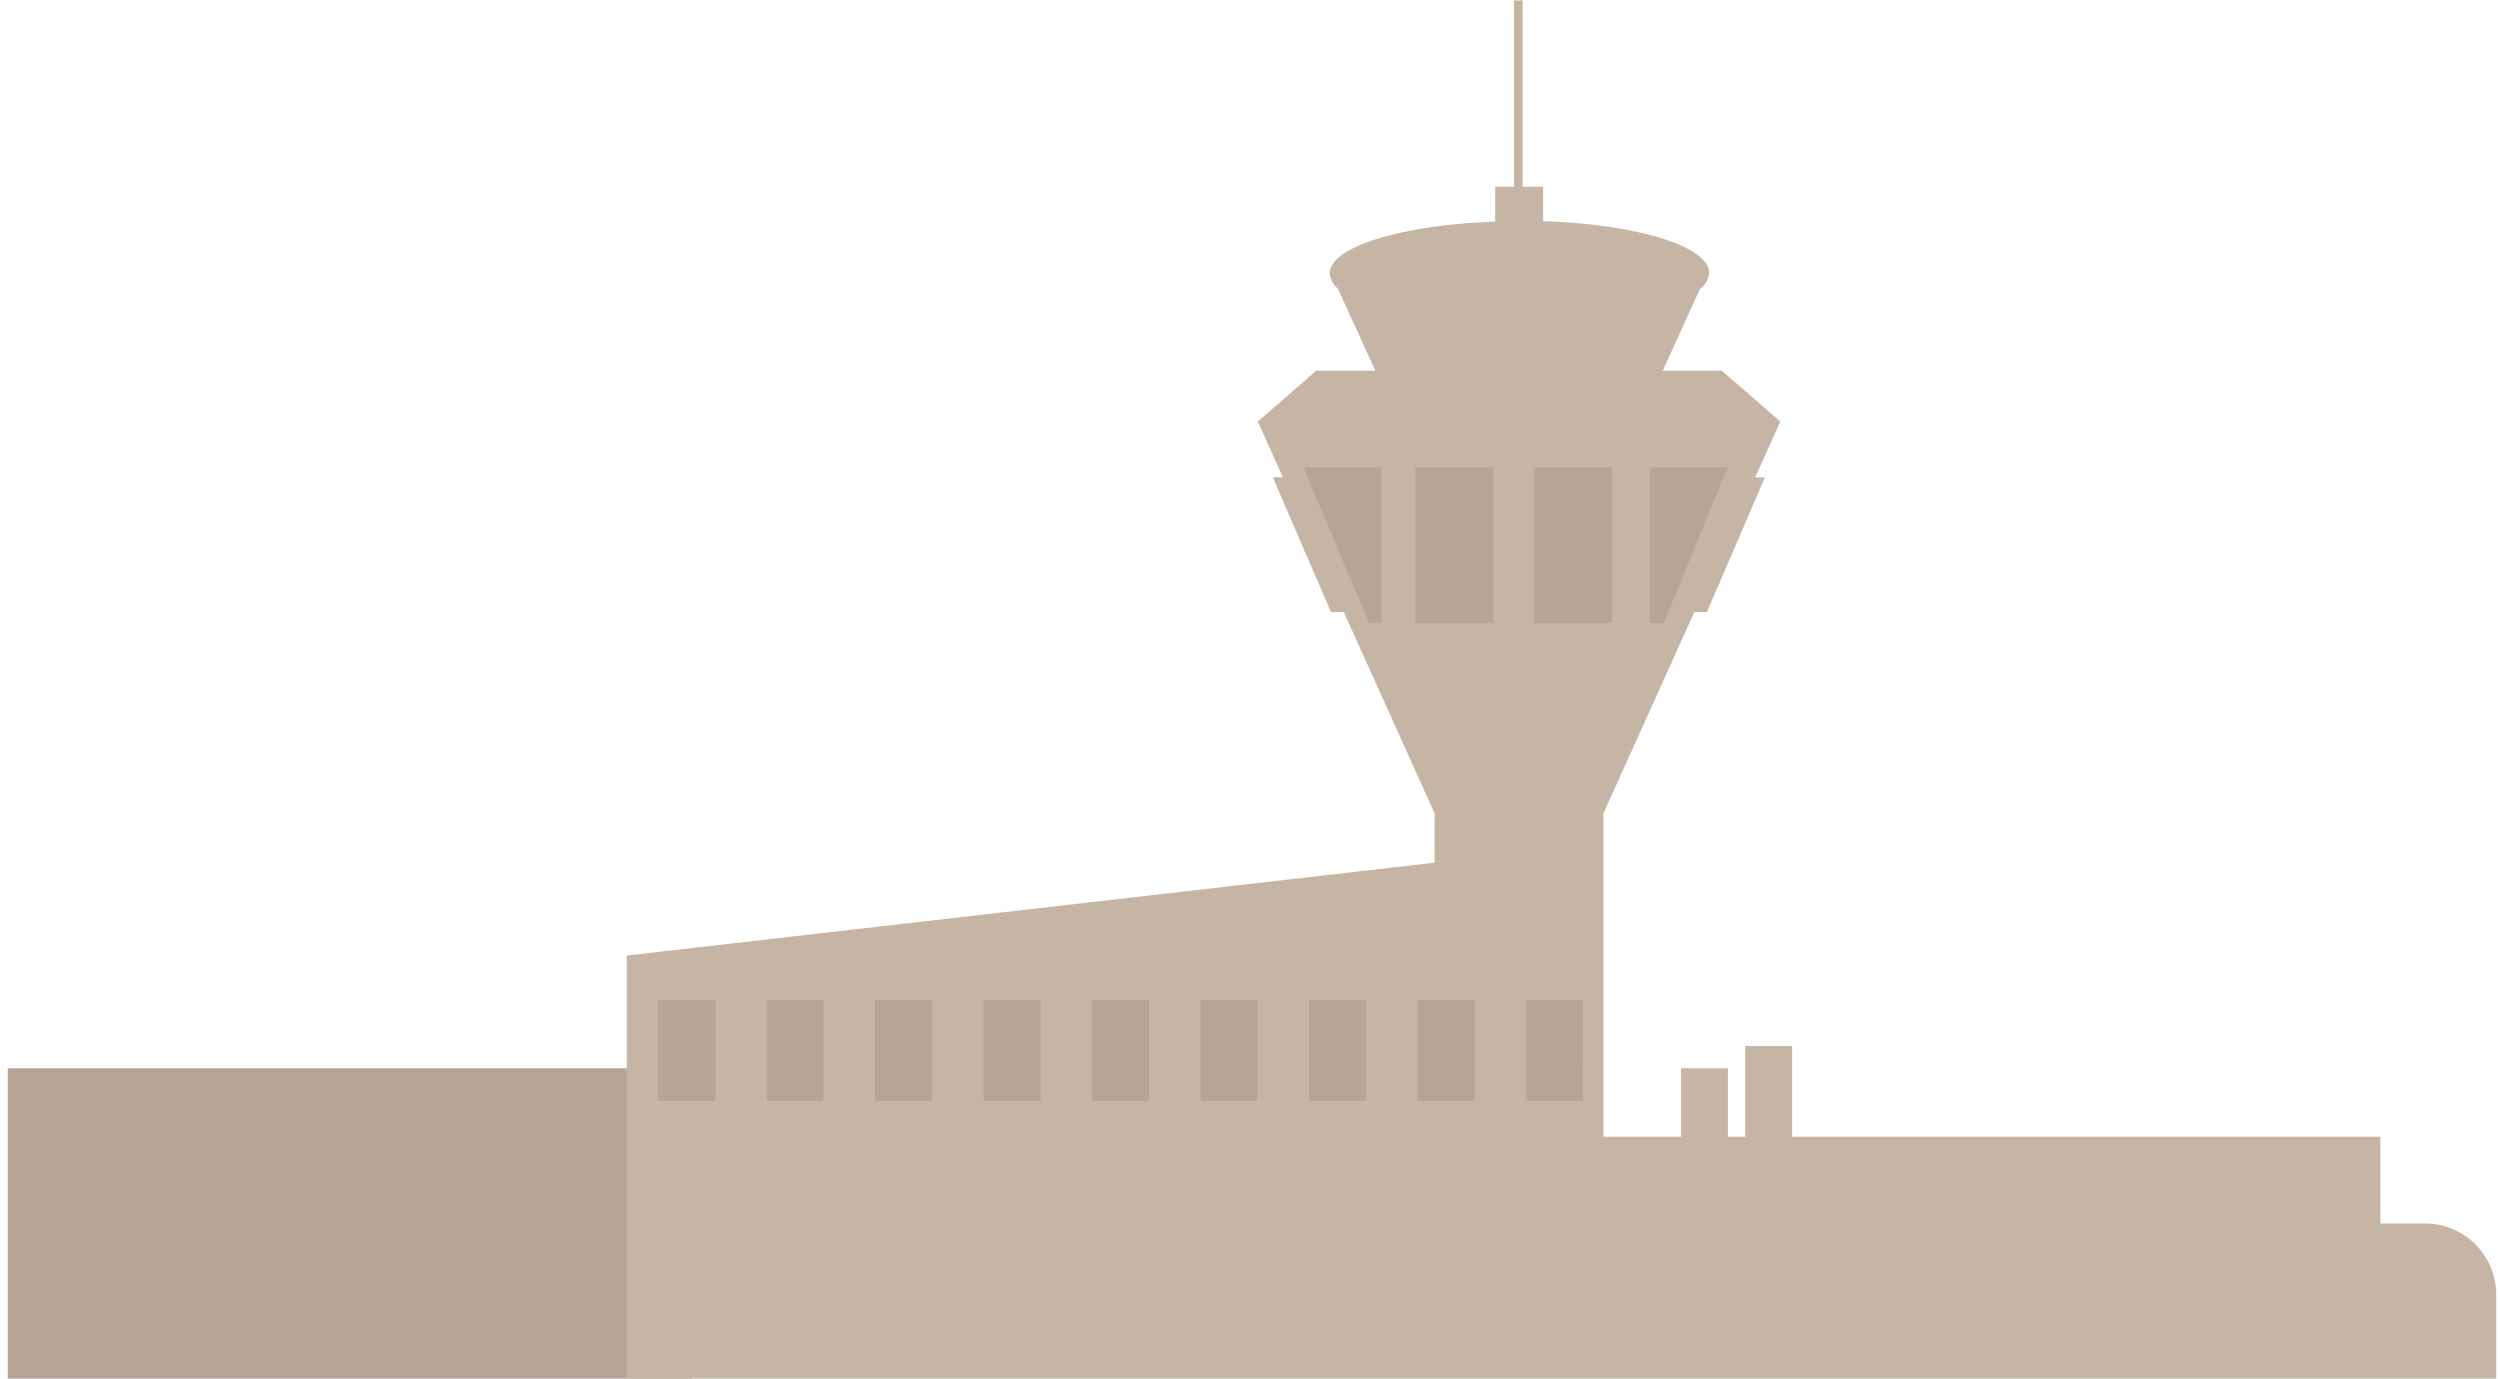 <svg id="Layer_1" data-name="Layer 1" xmlns="http://www.w3.org/2000/svg" viewBox="0 0 290 160"><defs><style>.cls-1{fill:none;stroke:#c6b5a5;stroke-miterlimit:10;}.cls-2{fill:#b7a497;}.cls-3{fill:#c6b5a5;}</style></defs><path class="cls-1" d="M176.12,22.16V.05"/><path class="cls-2" d="M80.29,123.92H.9v36H80.29Z"/><path class="cls-3" d="M287.14,144.34a8.28,8.28,0,0,0-5.85-2.42h-5.17V131.86H207.89V121.34h-5.45v10.52h-2v-7.94H195v7.94H186V94.35L196.54,71H198l6.73-15.63H203.6l2.92-6.47L199.73,43h-6.85l4.31-9.47a2.56,2.56,0,0,0,1.07-1.87c0-3.1-8.4-5.65-19.26-6v-4h-2.78v4h0v-4h-2.78v4.05c-10.83.38-19.19,2.93-19.19,6a2.52,2.52,0,0,0,1.08,1.86h-.1L159.54,43h-6.85L145.9,48.9l2.92,6.47h-1.17L154.39,71h1.49l10.53,23.34v5.73l-93.7,10.77v49.08H289.56v-9.75A8.26,8.26,0,0,0,287.14,144.34Z"/><path class="cls-2" d="M83,116H76.34v11.71H83Z"/><path class="cls-2" d="M95.53,116h-6.6v11.71h6.6Z"/><path class="cls-2" d="M108.12,116h-6.61v11.71h6.61Z"/><path class="cls-2" d="M120.71,116H114.1v11.71h6.61Z"/><path class="cls-2" d="M133.29,116h-6.61v11.71h6.61Z"/><path class="cls-2" d="M145.87,116h-6.61v11.71h6.61Z"/><path class="cls-2" d="M158.45,116h-6.6v11.71h6.6Z"/><path class="cls-2" d="M171.05,116h-6.61v11.71h6.61Z"/><path class="cls-2" d="M183.63,116H177v11.71h6.61Z"/><path class="cls-2" d="M173.22,54.19h-9.05V72.27h9.05Z"/><path class="cls-2" d="M187,54.19h-9.05V72.27H187Z"/><path class="cls-2" d="M193,72.27h-1.59V54.19h9Z"/><path class="cls-2" d="M160.25,72.27h-1.44L151.2,54.19h9.05Z"/></svg>